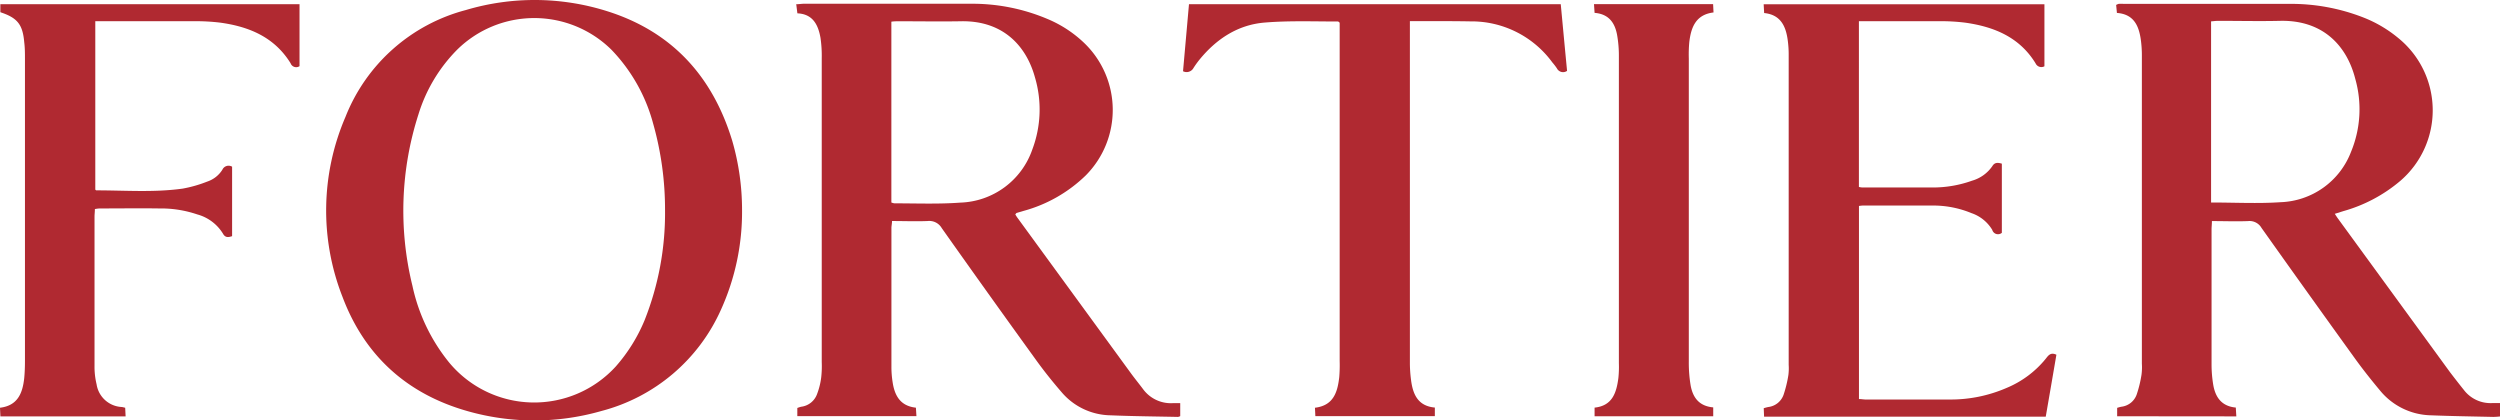 <?xml version="1.0" encoding="UTF-8"?> <svg xmlns="http://www.w3.org/2000/svg" viewBox="0 0 419.75 70.57"><defs><style>.cls-1{fill:#b02931;}</style></defs><g id="Layer_2" data-name="Layer 2"><g id="Layer_1-2" data-name="Layer 1"><path class="cls-1" d="M170.47,36a6.24,6.24,0,0,0,.37.58q9.53,13.06,19.07,26.13c.65.89,1.35,1.74,2,2.61a5.79,5.79,0,0,0,5,2.37c.38,0,.76,0,1.25,0v2.18a1.32,1.32,0,0,1-.38.13c-3.78-.08-7.57-.11-11.36-.27a11,11,0,0,1-8.2-3.91c-1.53-1.77-3-3.61-4.37-5.52q-7.92-10.95-15.73-22a2.41,2.41,0,0,0-2.35-1.19c-2,.08-3.93,0-6,0,0,.44-.1.81-.1,1.17,0,7.82,0,15.63,0,23.45a16.59,16.59,0,0,0,.2,2.43c.34,2.26,1.28,4,3.91,4.29l.09,1.42h-20V68.5a5.45,5.45,0,0,1,.65-.21,3.25,3.25,0,0,0,2.67-2.14,12,12,0,0,0,.69-2.77,17.21,17.21,0,0,0,.09-2.59q0-25.53,0-51a20.71,20.71,0,0,0-.21-3.44c-.38-2.17-1.28-4-3.88-4.11L133.69.71c.47,0,.88-.08,1.29-.08,9.35,0,18.71,0,28.06,0a32.3,32.3,0,0,1,12.89,2.58,20.09,20.09,0,0,1,6.1,4,15.59,15.59,0,0,1,.3,22.21,24,24,0,0,1-10.51,6c-.36.12-.74.21-1.1.33C170.65,35.76,170.59,35.84,170.47,36Zm-20.81-2a2.36,2.36,0,0,0,.51.14c3.69,0,7.39.15,11.06-.12a13.25,13.25,0,0,0,12.1-8.93,19,19,0,0,0,.43-12.13c-1.38-5-5.13-9.54-12.45-9.39-3.45.06-6.9,0-10.35,0-.42,0-.83,0-1.3.07Z"></path><path class="cls-1" d="M355.47,69.89V68.48a5.83,5.83,0,0,1,.71-.19,3.11,3.11,0,0,0,2.57-2.05,20,20,0,0,0,.81-3.33,9.6,9.6,0,0,0,.06-1.86q0-25.81,0-51.62a19.45,19.45,0,0,0-.19-2.86c-.34-2.3-1.2-4.19-4-4.4L355.3.83a2.58,2.58,0,0,1,.41-.18,8.42,8.42,0,0,1,.87,0c9.3,0,18.61,0,27.91,0a33.3,33.3,0,0,1,12.36,2.3,21.32,21.32,0,0,1,5.8,3.42,15.62,15.62,0,0,1,.36,24,25.36,25.36,0,0,1-9.57,5.08l-1.43.45c.21.32.36.56.52.78q9.41,12.9,18.81,25.79c.76,1,1.58,2.05,2.39,3.06a5.62,5.62,0,0,0,4.65,2.15h1.37v2.24a10.54,10.54,0,0,1-1.12.08c-3.49-.08-7-.13-10.49-.27a11.36,11.36,0,0,1-8.53-4.16c-1.47-1.76-2.91-3.57-4.25-5.43q-7.87-10.91-15.65-21.87a2.31,2.31,0,0,0-2.22-1.15c-2,.08-4,0-6.11,0,0,.55-.06,1-.06,1.38,0,7.57,0,15.15,0,22.72a20.81,20.81,0,0,0,.29,3.43c.36,2.05,1.4,3.56,3.78,3.78l.09,1.48ZM371.24,34c4,0,7.84.21,11.65-.05a13.16,13.16,0,0,0,11.85-8.46,18.67,18.67,0,0,0,.71-12.25c-1.36-5.37-5.25-9.9-12.63-9.74-3.45.08-6.91,0-10.36,0-.41,0-.82.06-1.22.09Z"></path><path class="cls-1" d="M124.59,35.26A39.74,39.74,0,0,1,121.05,52,30.38,30.38,0,0,1,101,69,40.88,40.88,0,0,1,78.4,69c-10.13-2.9-17.2-9.33-20.9-19.17A39.7,39.7,0,0,1,58,19.64,29.9,29.9,0,0,1,78.2,1.69a40.4,40.4,0,0,1,23.68.17c10.92,3.42,17.76,10.93,21.06,21.77A41.64,41.64,0,0,1,124.59,35.26Zm-12.93.09a53,53,0,0,0-2-14.61,28.45,28.45,0,0,0-7-12.39,18.44,18.44,0,0,0-25.91,0,26.42,26.42,0,0,0-6.5,10.88,52.79,52.79,0,0,0-1,28.77,30.55,30.55,0,0,0,6.14,12.84,18.54,18.54,0,0,0,28,.69,27.84,27.84,0,0,0,4.84-7.77A48.73,48.73,0,0,0,111.66,35.35Z"></path><path class="cls-1" d="M343.26.72V11.13a1.07,1.07,0,0,1-1.49-.5C339.08,6.25,334.84,4.5,330,3.81a33,33,0,0,0-4.45-.25c-4,0-8,0-11.94,0h-1.5V31.39a4.06,4.06,0,0,0,.56.09c3.94,0,7.87,0,11.8,0a19.46,19.46,0,0,0,6.63-1.14,6.21,6.21,0,0,0,3.43-2.47c.38-.62.91-.59,1.58-.39V39.09a1,1,0,0,1-1.61-.49A6.51,6.51,0,0,0,331,35.78a16.78,16.78,0,0,0-6.45-1.27c-3.93,0-7.87,0-11.8,0a6.33,6.33,0,0,0-.63.07V67c.41,0,.78.08,1.16.08,4.7,0,9.4,0,14.1,0a23.59,23.59,0,0,0,9.51-1.94,16.71,16.71,0,0,0,6.61-4.93c.42-.54.82-1.11,1.77-.65q-.88,5.16-1.79,10.4H296.19l-.06-1.42a7.2,7.2,0,0,1,.75-.2,3.12,3.12,0,0,0,2.58-2.05,20.62,20.62,0,0,0,.81-3.32,9,9,0,0,0,.05-1.72q0-26,0-51.92a17.76,17.76,0,0,0-.18-2.72c-.33-2.3-1.24-4.15-3.94-4.42L296.12.72Z"></path><path class="cls-1" d="M.06,2.05V.71H50.29v10.4a1,1,0,0,1-1.5-.49c-2.73-4.41-7-6.17-11.9-6.83a34.73,34.73,0,0,0-4.45-.23c-5,0-10,0-15,0H16V31.84c.08.06.12.12.15.12,4.84,0,9.69.38,14.51-.29a21.58,21.58,0,0,0,4.13-1.18,4.78,4.78,0,0,0,2.55-2,1.14,1.14,0,0,1,1.63-.5V39.65c-.6.2-1.14.31-1.54-.43A7.31,7.31,0,0,0,33.12,36a18.89,18.89,0,0,0-6.36-1c-3.36-.05-6.71,0-10.07,0a6.39,6.39,0,0,0-.76.1c0,.48-.06.89-.06,1.31q0,12.51,0,25a12.63,12.63,0,0,0,.35,3.13,4.49,4.49,0,0,0,4.14,3.79c.19,0,.37.07.66.13l.07,1.45H.07L0,68.46c3-.36,3.8-2.48,4.07-5,.09-.95.12-1.91.12-2.87q0-25.3,0-50.62c0-1,0-1.91-.12-2.87C3.81,4.09,2.92,3,.06,2.05Z"></path><path class="cls-1" d="M236.72,3.55V5.11q0,28,0,55.94a22.6,22.6,0,0,0,.19,2.72c.3,2.4,1.13,4.4,4,4.66v1.44H220.85l-.07-1.41c3.12-.37,3.79-2.62,4.08-5.13a24.82,24.82,0,0,0,.07-2.73V3.81c-.18-.14-.22-.2-.26-.2-4.11,0-8.25-.16-12.34.18-4.5.37-8.1,2.75-10.94,6.23a15.6,15.6,0,0,0-1,1.39,1.32,1.32,0,0,1-1.76.55l1-11.25h62.42c.35,3.72.7,7.43,1.06,11.19a1.16,1.16,0,0,1-1.71-.43c-.24-.36-.51-.7-.77-1a16.8,16.8,0,0,0-13.75-6.88C243.58,3.53,240.27,3.55,236.72,3.55Z"></path><path class="cls-1" d="M287.65,68.4v1.49H267.73V68.44c3-.31,3.68-2.52,4-5a18,18,0,0,0,.08-2.44q0-25.74,0-51.48a20.13,20.13,0,0,0-.31-3.71c-.38-2-1.4-3.46-3.77-3.65l-.1-1.47h20l.07,1.4c-3,.36-3.78,2.53-4.07,5a22.57,22.57,0,0,0-.08,2.73q0,25.44,0,50.9a23.17,23.17,0,0,0,.31,4C284.23,66.75,285.28,68.19,287.65,68.4Z"></path></g></g></svg> 